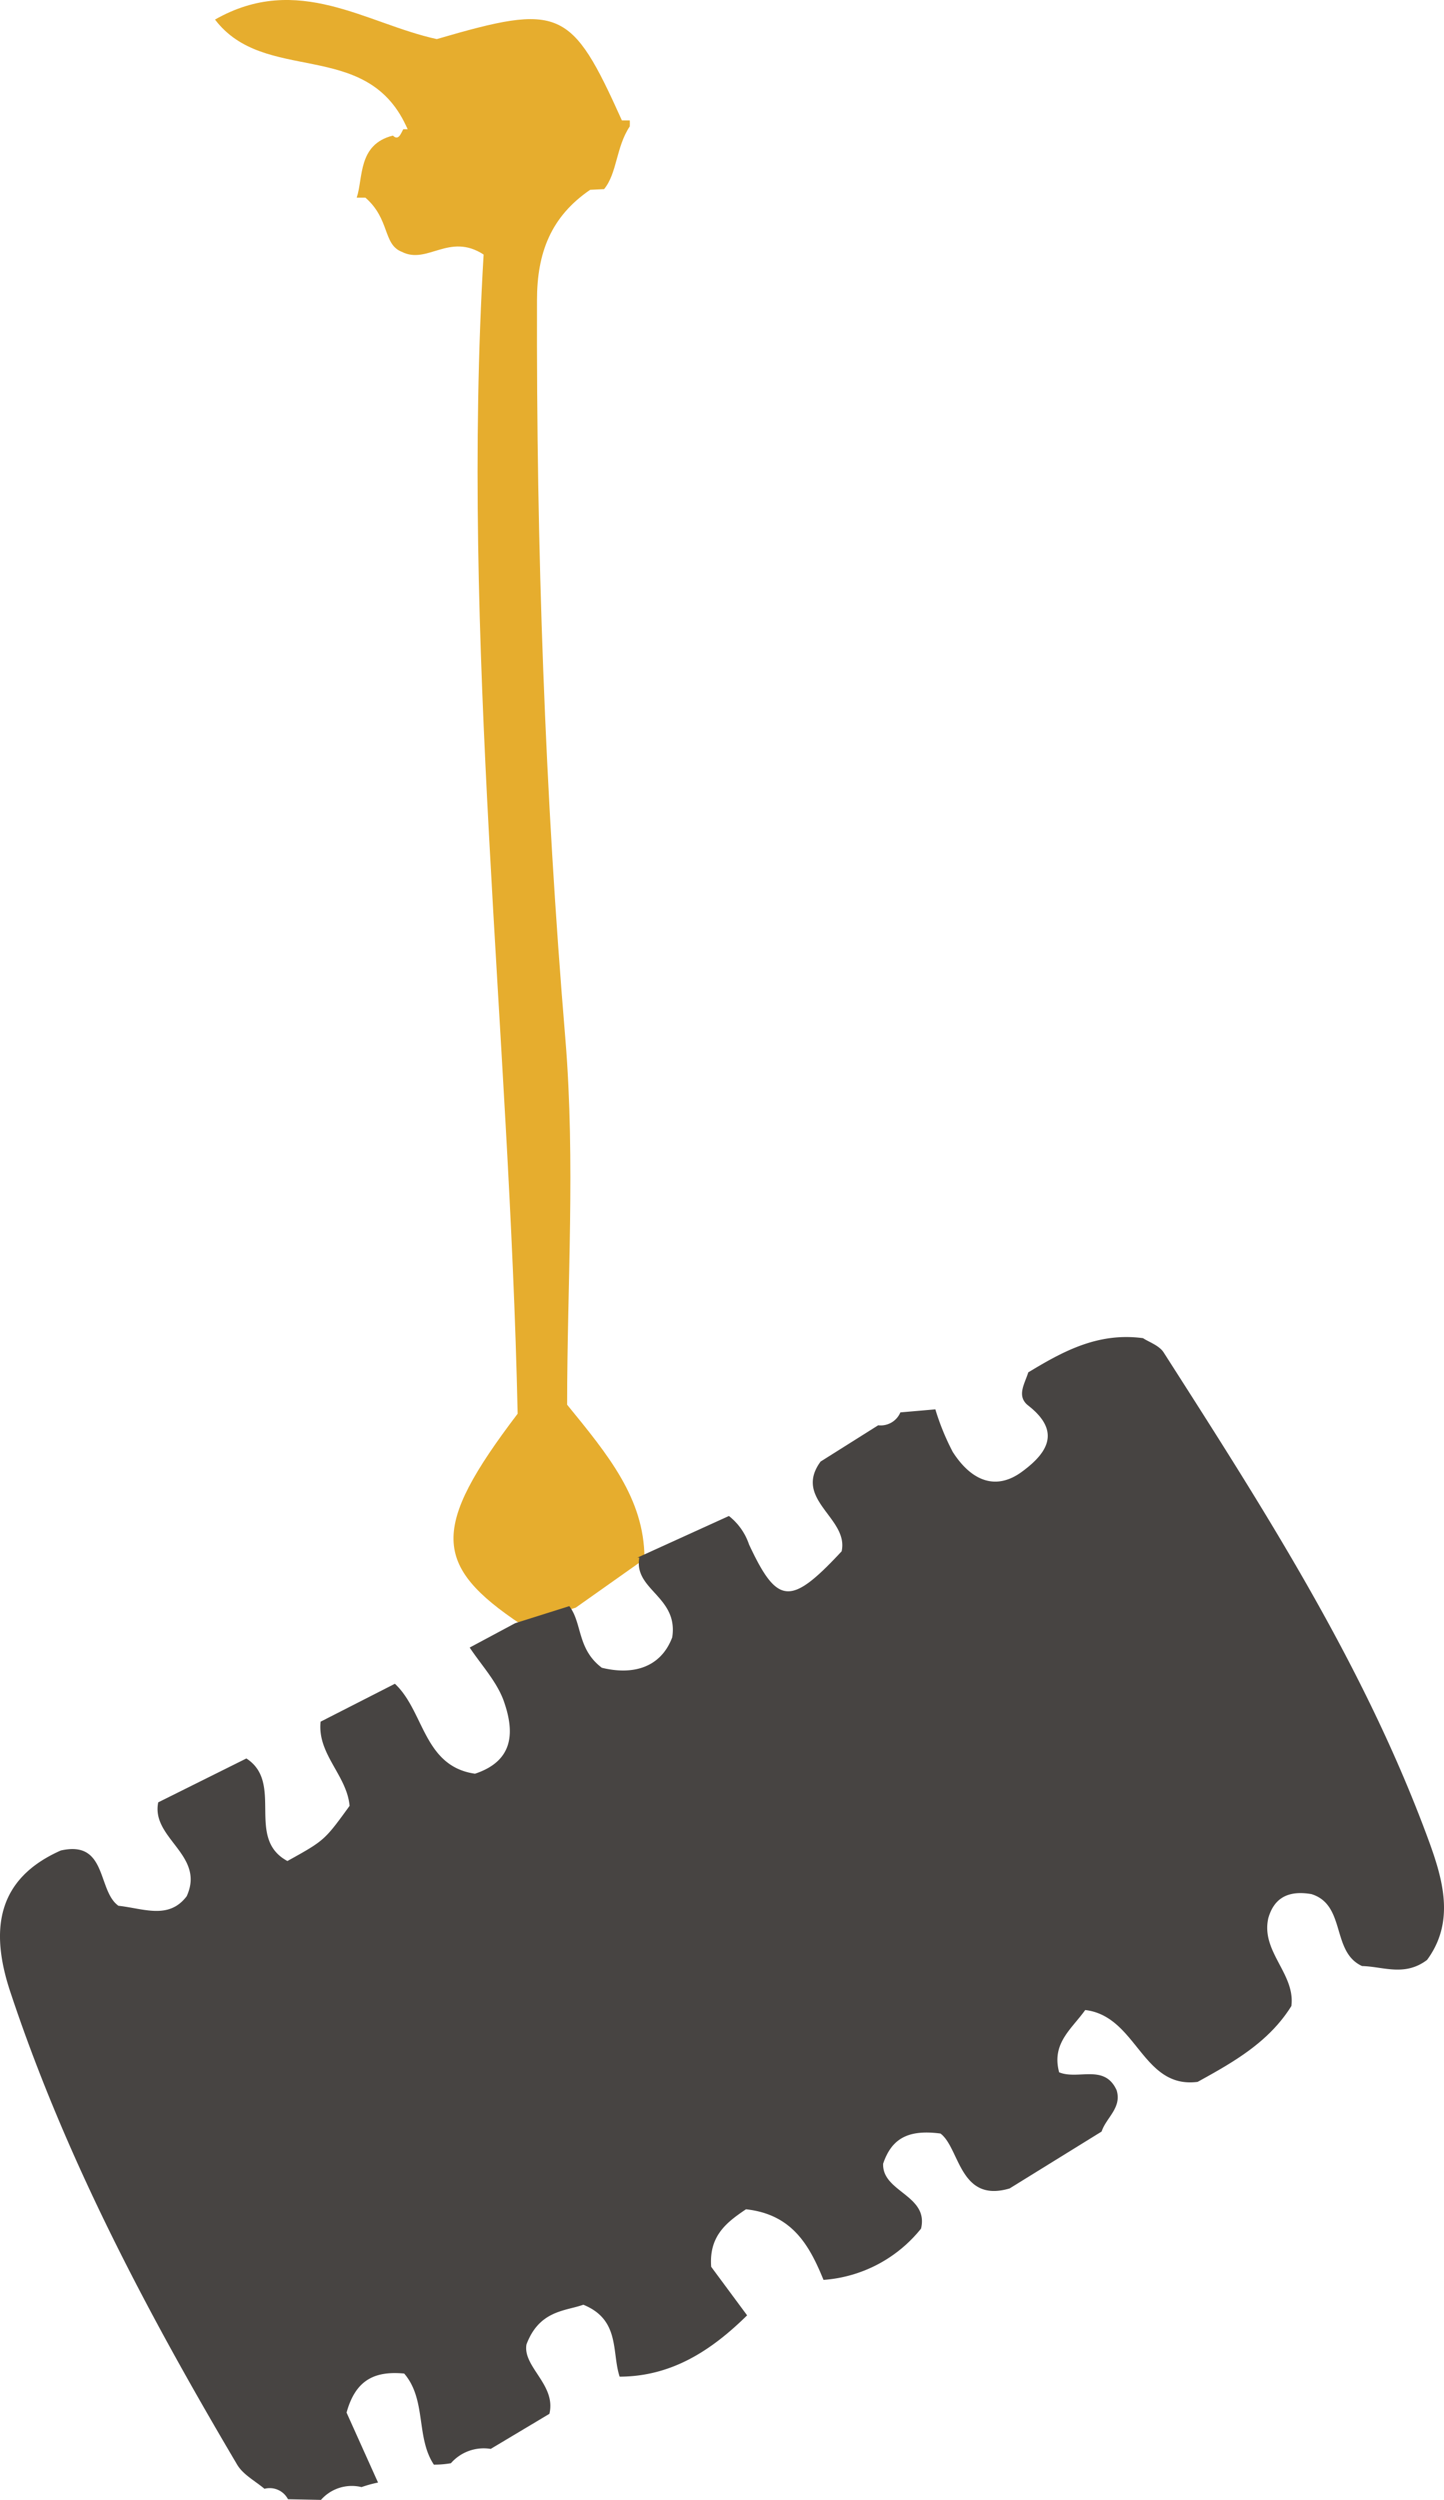 <svg xmlns="http://www.w3.org/2000/svg" width="152.348" height="263.734" viewBox="0 0 152.348 263.734"><defs><style>.a{fill:#e6ad2e;}.b{fill:#474442;}</style></defs><g transform="translate(-0.006 0.004)"><path class="a" d="M66.45,12.7h-.83C60.27.82,59.11.32,46.09,4.12c-7.44-1.61-14.62-7.06-23.4-2.06,5.23,6.87,15.84,2,20.14,11.17.16-.16.36-.18.63.09-.27-.27-.47-.24-.63-.09.06.13.13.26.19.4h-.47c-.28.54-.53,1.23-1.09.67-3.72.93-3.12,4.46-3.82,6.55h.92c2.61,2.28,1.83,4.92,3.83,5.71,2.71,1.39,5-2.07,8.64.29-2.41,40.65,2.72,81.8,3.59,122.29-9.18,12.07-9,16,.41,22.26l5.72-1.8,7.45-5.27H68c-.05-6.26-3.82-10.82-8.16-16.14,0-12.52.88-25.58-.18-38.52-2.17-26-3.07-51.94-3-78,0-5,1.47-8.82,5.61-11.65l1.47-.07c1.39-1.7,1.25-4.43,2.71-6.62Q66.465,13,66.45,12.7Z"/><path class="b" d="M54.36,171.24l5.71-1.8c1.38,1.79.8,4.51,3.43,6.5,3.27.81,6.22,0,7.43-3.21.67-4.31-4.1-5-3.47-8.41h-.2l9.65-4.39a6.41,6.41,0,0,1,2.12,3c3,6.43,4.4,6.5,9.77.73.79-3.51-5.16-5.45-2.22-9.47l6.08-3.83A2.25,2.25,0,0,0,95,149l3.69-.32a25.49,25.49,0,0,0,1.84,4.5c2.08,3.23,4.67,4,7.27,2.1s4.28-4.2.69-7c-1.28-1-.35-2.33,0-3.5,3.65-2.21,7.35-4.25,12.11-3.61.62.41,1.71.77,2.18,1.51,10.51,16.44,21.09,32.86,27.89,51.3,1.58,4.28,2.87,8.74-.1,12.78-2.36,1.79-4.64.7-6.86.65-3.27-1.49-1.67-6.44-5.34-7.59-2.28-.39-3.9.26-4.55,2.53-.81,3.55,2.87,5.87,2.43,9.28-2.38,3.82-6.13,5.93-9.89,8-5.87.76-6.39-6.94-11.86-7.58-1.42,2-3.58,3.51-2.75,6.57,2,.83,4.78-.92,6.06,1.88.58,1.86-1.1,2.9-1.58,4.37l-9.7,6c-5.3,1.59-5.26-4.27-7.3-5.79-3.52-.47-5.18.62-6.05,3.18-.12,3,4.84,3.31,4,6.85a14.52,14.52,0,0,1-10.29,5.41c-1.48-3.62-3.28-6.91-8.18-7.45-1.93,1.31-3.93,2.74-3.67,6.07l3.79,5.12c-3.75,3.69-7.94,6.45-13.45,6.47-.85-2.58.08-6-3.83-7.59-1.91.68-4.64.58-6,4.19-.41,2.37,3.16,4.26,2.42,7.32l-6.19,3.7a4.6,4.6,0,0,0-4.2,1.51,10,10,0,0,1-1.8.15c-1.91-2.88-.76-6.85-3.13-9.61-3.12-.29-5.13.67-6.08,4.12l3.32,7.38a13.164,13.164,0,0,0-1.74.48,4.33,4.33,0,0,0-4.28,1.35l-3.48-.07a2.17,2.17,0,0,0-2.48-1.1c-1-.84-2.27-1.5-2.89-2.56-9.46-16-18.15-32.36-24-50.09-2-6.19-1.45-11.66,5.4-14.69,4.92-1.12,3.84,4.24,6.08,5.83,2.69.3,5.31,1.48,7.2-1,2-4.36-3.78-6.1-3-9.91l9.3-4.63c4,2.59-.13,8.42,4.33,10.82,3.91-2.17,3.91-2.17,6.56-5.82-.29-3.23-3.42-5.45-3.06-8.88l7.84-4c3.11,2.9,3,8.7,8.45,9.49,4.25-1.41,4.14-4.6,3-7.77-.75-2-2.34-3.71-3.56-5.54Z"/></g></svg>